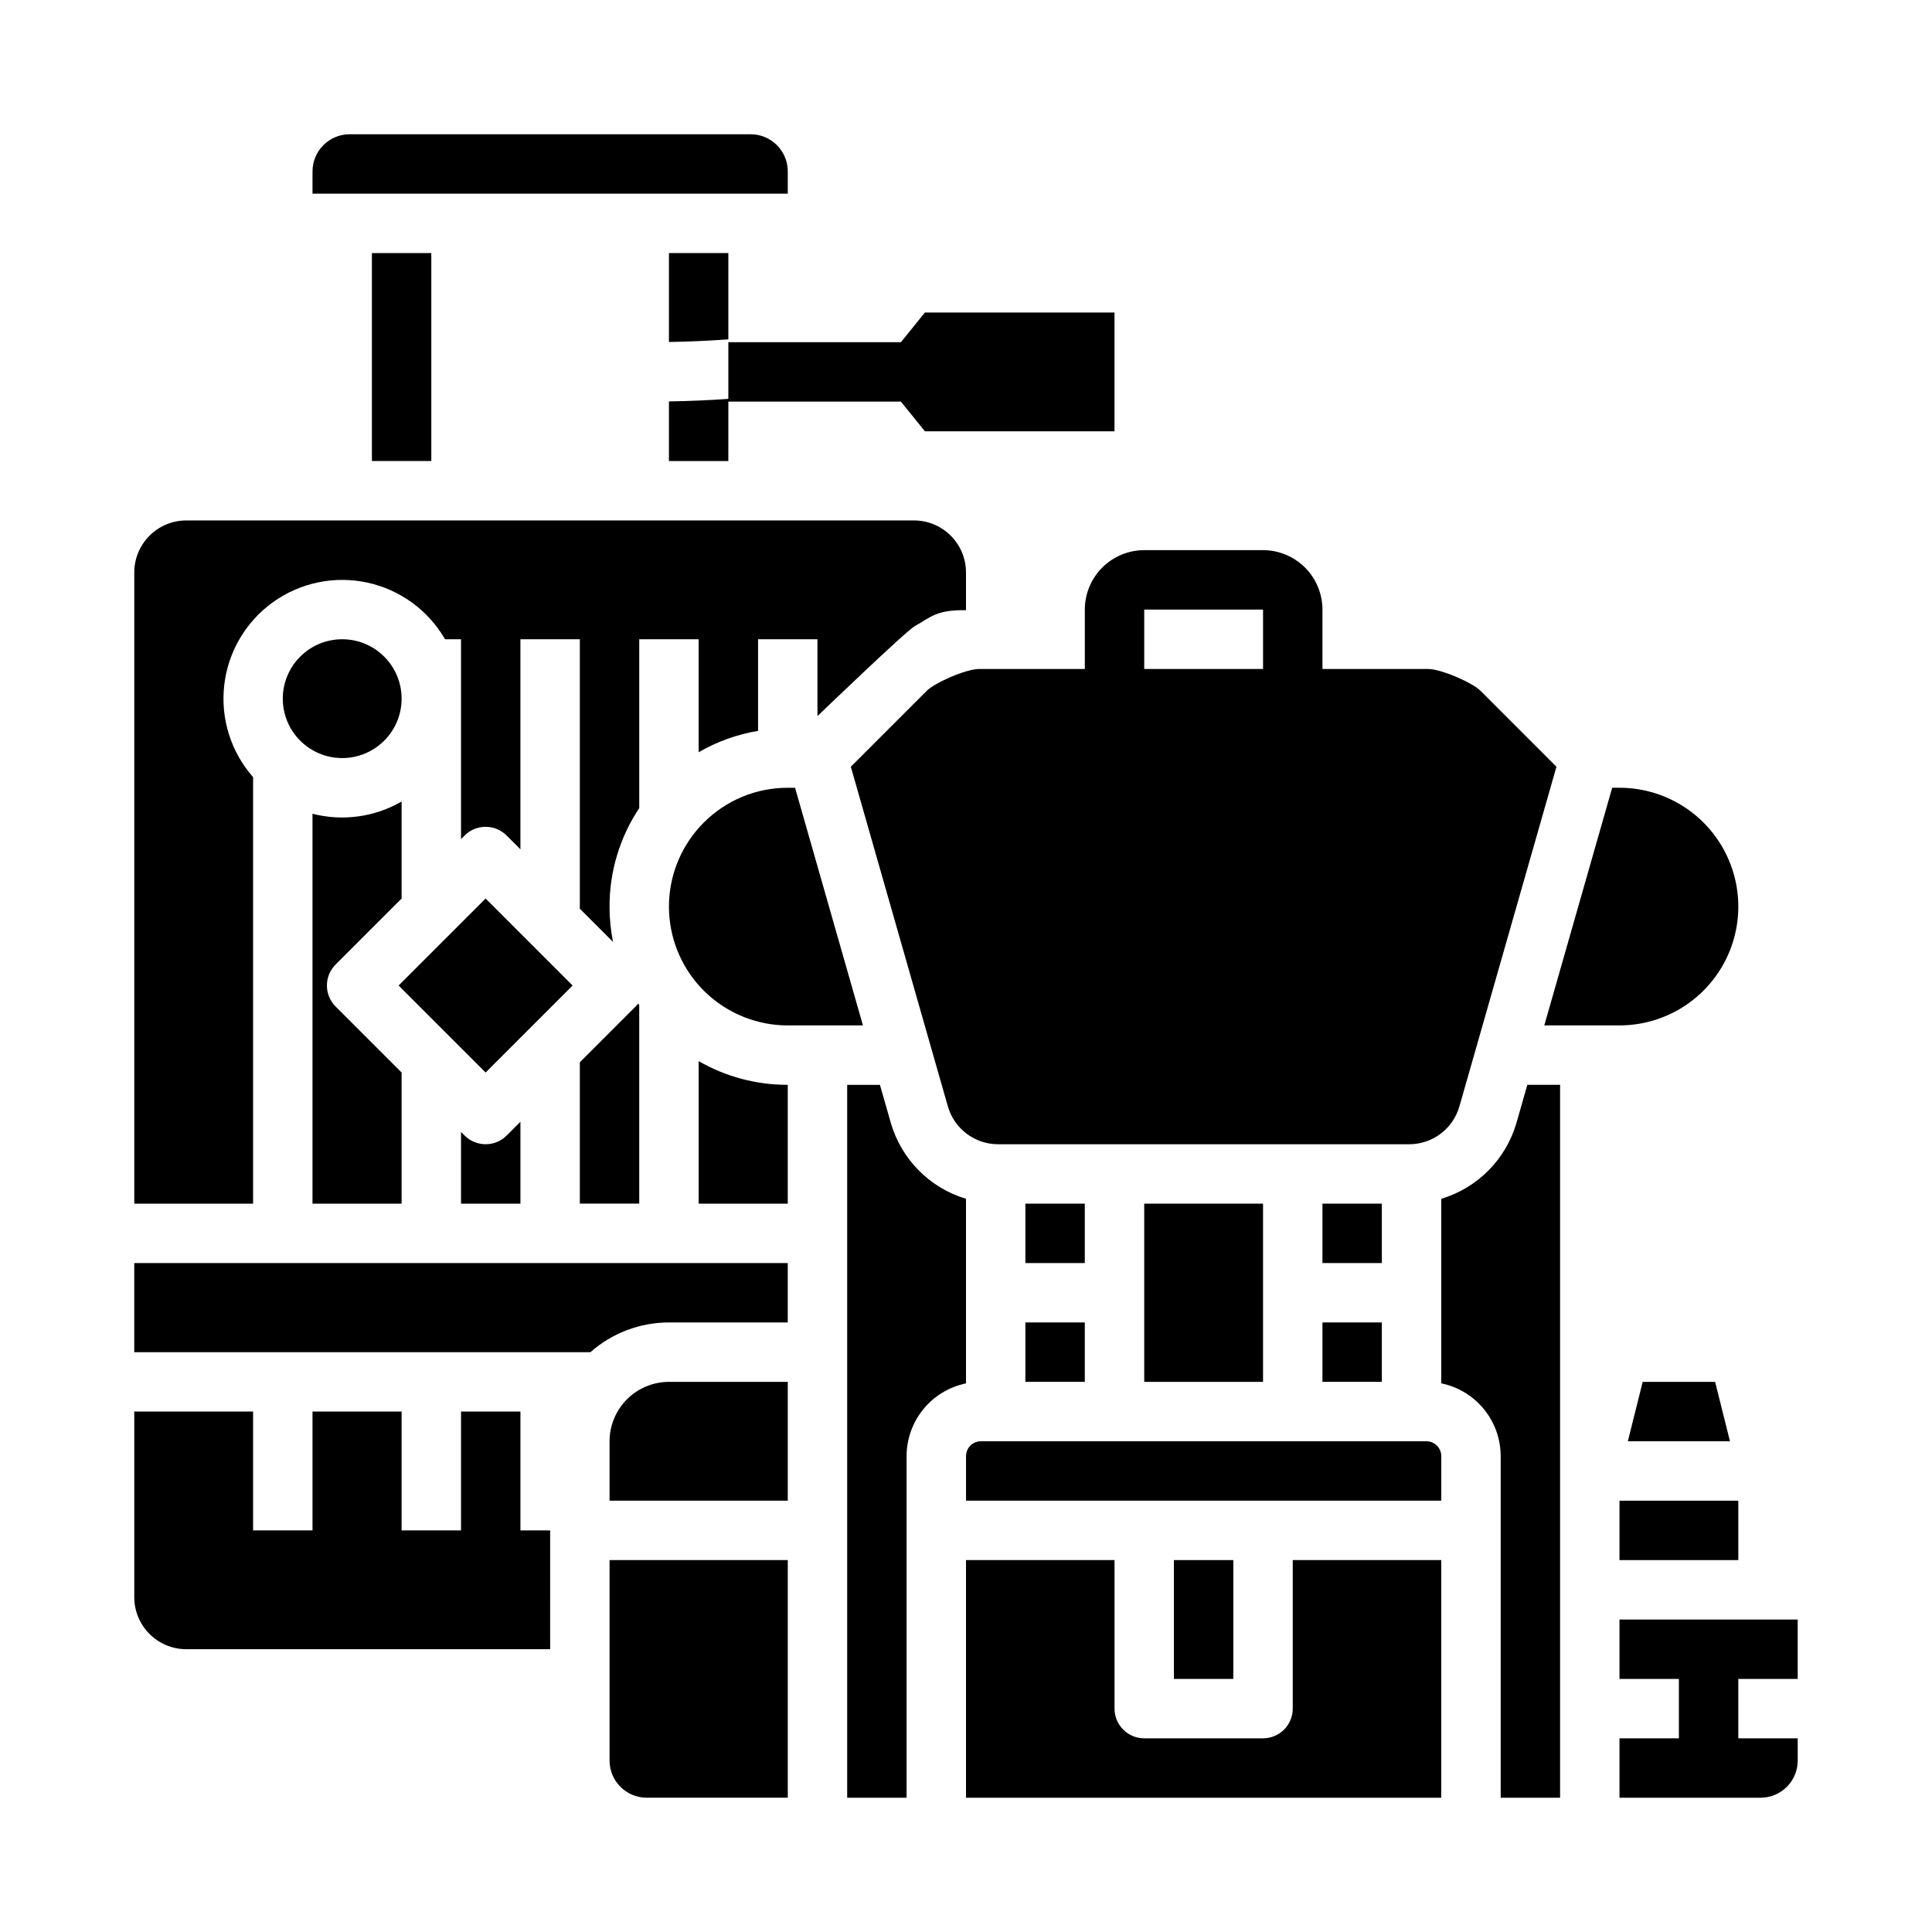 <?xml version="1.0" encoding="UTF-8"?>
<!-- Uploaded to: ICON Repo, www.iconrepo.com, Generator: ICON Repo Mixer Tools -->
<svg fill="#000000" width="800px" height="800px" version="1.1" viewBox="144 144 512 512" xmlns="http://www.w3.org/2000/svg">
 <g>
  <path d="m352.77 189.42c-0.004-5.434-4.406-9.836-9.84-9.84h-106.27c-5.43 0.004-9.832 4.406-9.84 9.84v5.902h125.95z"/>
  <path d="m242.56 211.07h15.742v55.105h-15.742z"/>
  <path d="m211.07 349.95c-5.875-6.672-8.652-15.516-7.648-24.348 1.004-8.832 5.691-16.824 12.91-22.012 7.219-5.184 16.293-7.074 24.984-5.203 8.688 1.871 16.18 7.328 20.625 15.023h4.234v52.965l0.957-0.957h-0.004c3.074-3.074 8.059-3.074 11.133 0l3.656 3.656v-55.664h15.742v71.406l8.797 8.797c-0.613-3.082-0.926-6.215-0.922-9.355-0.023-9.285 2.719-18.371 7.871-26.098v-44.75h15.742v29.938c4.867-2.816 10.199-4.734 15.746-5.66v-24.277h15.742v20.355s23.406-22.512 25.773-23.82c4.172-2.312 5.715-4.406 13.59-4.234v-10.012c-0.008-7.606-6.172-13.77-13.777-13.777h-192.86c-7.606 0.008-13.77 6.172-13.777 13.777v167.28h31.488z"/>
  <path d="m337.02 211.07h-15.746v23.559c5.25-0.086 10.5-0.309 15.742-0.695z"/>
  <path d="m415.74 494.46h15.742v15.742h-15.742z"/>
  <path d="m573.18 541.7h31.488v15.742h-31.488z"/>
  <path d="m579.33 510.21-3.934 15.742h27.066l-3.938-15.742z"/>
  <path d="m573.18 415.74c11.25 0 21.645-6 27.27-15.742s5.625-21.746 0-31.488c-5.625-9.742-16.02-15.746-27.27-15.746h-1.934l-17.992 62.977z"/>
  <path d="m447.23 462.98h31.488v47.23h-31.488z"/>
  <path d="m415.74 462.98h15.742v15.742h-15.742z"/>
  <path d="m494.46 462.98h15.742v15.742h-15.742z"/>
  <path d="m494.46 494.46h15.742v15.742h-15.742z"/>
  <path d="m486.59 596.8c0 2.086-0.828 4.09-2.305 5.566-1.477 1.473-3.481 2.305-5.566 2.305h-31.488c-4.348 0-7.871-3.523-7.871-7.871v-39.363h-39.359v62.977h125.95v-62.977h-39.359z"/>
  <path d="m400 461.7c-9.629-2.898-17.129-10.477-19.93-20.133l-2.879-10.074h-8.68v188.93h15.742v-90.527c0.008-4.535 1.574-8.93 4.441-12.441 2.871-3.516 6.859-5.934 11.305-6.844z"/>
  <path d="m455.1 557.44h15.742v31.488h-15.742z"/>
  <path d="m297.66 425.52v37.453h15.742v-52.625c-0.09-0.137-0.18-0.273-0.27-0.41-0.211 0.281-0.441 0.547-0.691 0.793z"/>
  <path d="m620.41 588.93v-15.742h-47.23v15.742h15.742v15.742l-15.742 0.004v15.742h37.391c5.434-0.004 9.836-4.406 9.84-9.84v-5.902h-15.742v-15.746z"/>
  <path d="m329.15 462.98h23.617v-31.488c-8.289 0.023-16.434-2.144-23.617-6.285z"/>
  <path d="m545.88 441.57c-2.801 9.652-10.301 17.23-19.93 20.129v48.906c4.445 0.91 8.438 3.328 11.305 6.844 2.867 3.512 4.438 7.906 4.441 12.441v90.527h15.742v-188.93h-8.68z"/>
  <path d="m522.02 525.95h-118.08c-2.172 0-3.934 1.766-3.934 3.938v11.809h125.95v-11.809c0-1.043-0.414-2.043-1.152-2.781s-1.738-1.156-2.781-1.156z"/>
  <path d="m354.7 352.77h-1.934c-8.355-0.02-16.371 3.301-22.262 9.227-1.059 1.062-2.043 2.195-2.945 3.391-4.691 6.269-6.883 14.066-6.137 21.863 0.742 7.797 4.367 15.039 10.164 20.309 5.797 5.269 13.348 8.188 21.18 8.188h19.926z"/>
  <path d="m250.43 428.23-17.488-17.492c-1.477-1.477-2.309-3.477-2.309-5.566 0-2.086 0.832-4.09 2.309-5.566l17.488-17.488v-25.707c-7.141 4.137-15.625 5.301-23.617 3.242v103.33h23.617z"/>
  <path d="m267.13 444.93-0.957-0.957 0.004 19.008h15.742v-21.707l-3.656 3.656c-3.074 3.074-8.059 3.074-11.133 0z"/>
  <path d="m249.64 405.17 23.055-23.055 23.055 23.055-23.055 23.055z"/>
  <path d="m250.43 329.15c0 8.695-7.047 15.746-15.742 15.746s-15.746-7.051-15.746-15.746c0-8.691 7.051-15.742 15.746-15.742s15.742 7.051 15.742 15.742"/>
  <path d="m305.54 525.95v15.742h47.23v-31.484h-31.488c-4.172 0.004-8.176 1.664-11.125 4.617-2.953 2.949-4.613 6.953-4.617 11.125z"/>
  <path d="m179.58 502.34h120.9c5.738-5.078 13.133-7.879 20.793-7.875h31.488v-15.742h-173.18z"/>
  <path d="m281.92 518.08h-15.742v31.488h-15.746v-31.488h-23.617v31.488h-15.742v-31.488h-31.488v49.199c0.008 7.606 6.172 13.77 13.777 13.777h96.434l-0.004-31.488h-7.871z"/>
  <path d="m305.54 610.57c0.004 5.434 4.406 9.836 9.84 9.84h37.391v-62.977h-47.23z"/>
  <path d="m337.02 234.69v15.02c-5.242 0.367-10.492 0.59-15.742 0.668l-0.004 15.801h15.742l0.004-15.746h45.73l6.367 7.871h50.238v-31.488h-50.238l-6.367 7.871z"/>
  <path d="m431.49 305.54v15.742h-27.949c-3.543 0-11.789 3.637-13.918 5.766l-20.145 20.145 25.73 90.055 0.004-0.004c1.707 5.906 7.106 9.977 13.25 9.992h109.04c6.144-0.02 11.539-4.09 13.246-9.992l25.73-90.055-20.145-20.145c-2.133-2.121-10.383-5.762-13.922-5.762h-27.949v-15.742c-0.004-4.176-1.664-8.176-4.613-11.129-2.953-2.949-6.953-4.609-11.129-4.617h-31.488c-4.176 0.008-8.176 1.668-11.129 4.617-2.949 2.953-4.609 6.953-4.613 11.129zm15.742 0h31.488v15.742h-31.488z"/>
 </g>
</svg>